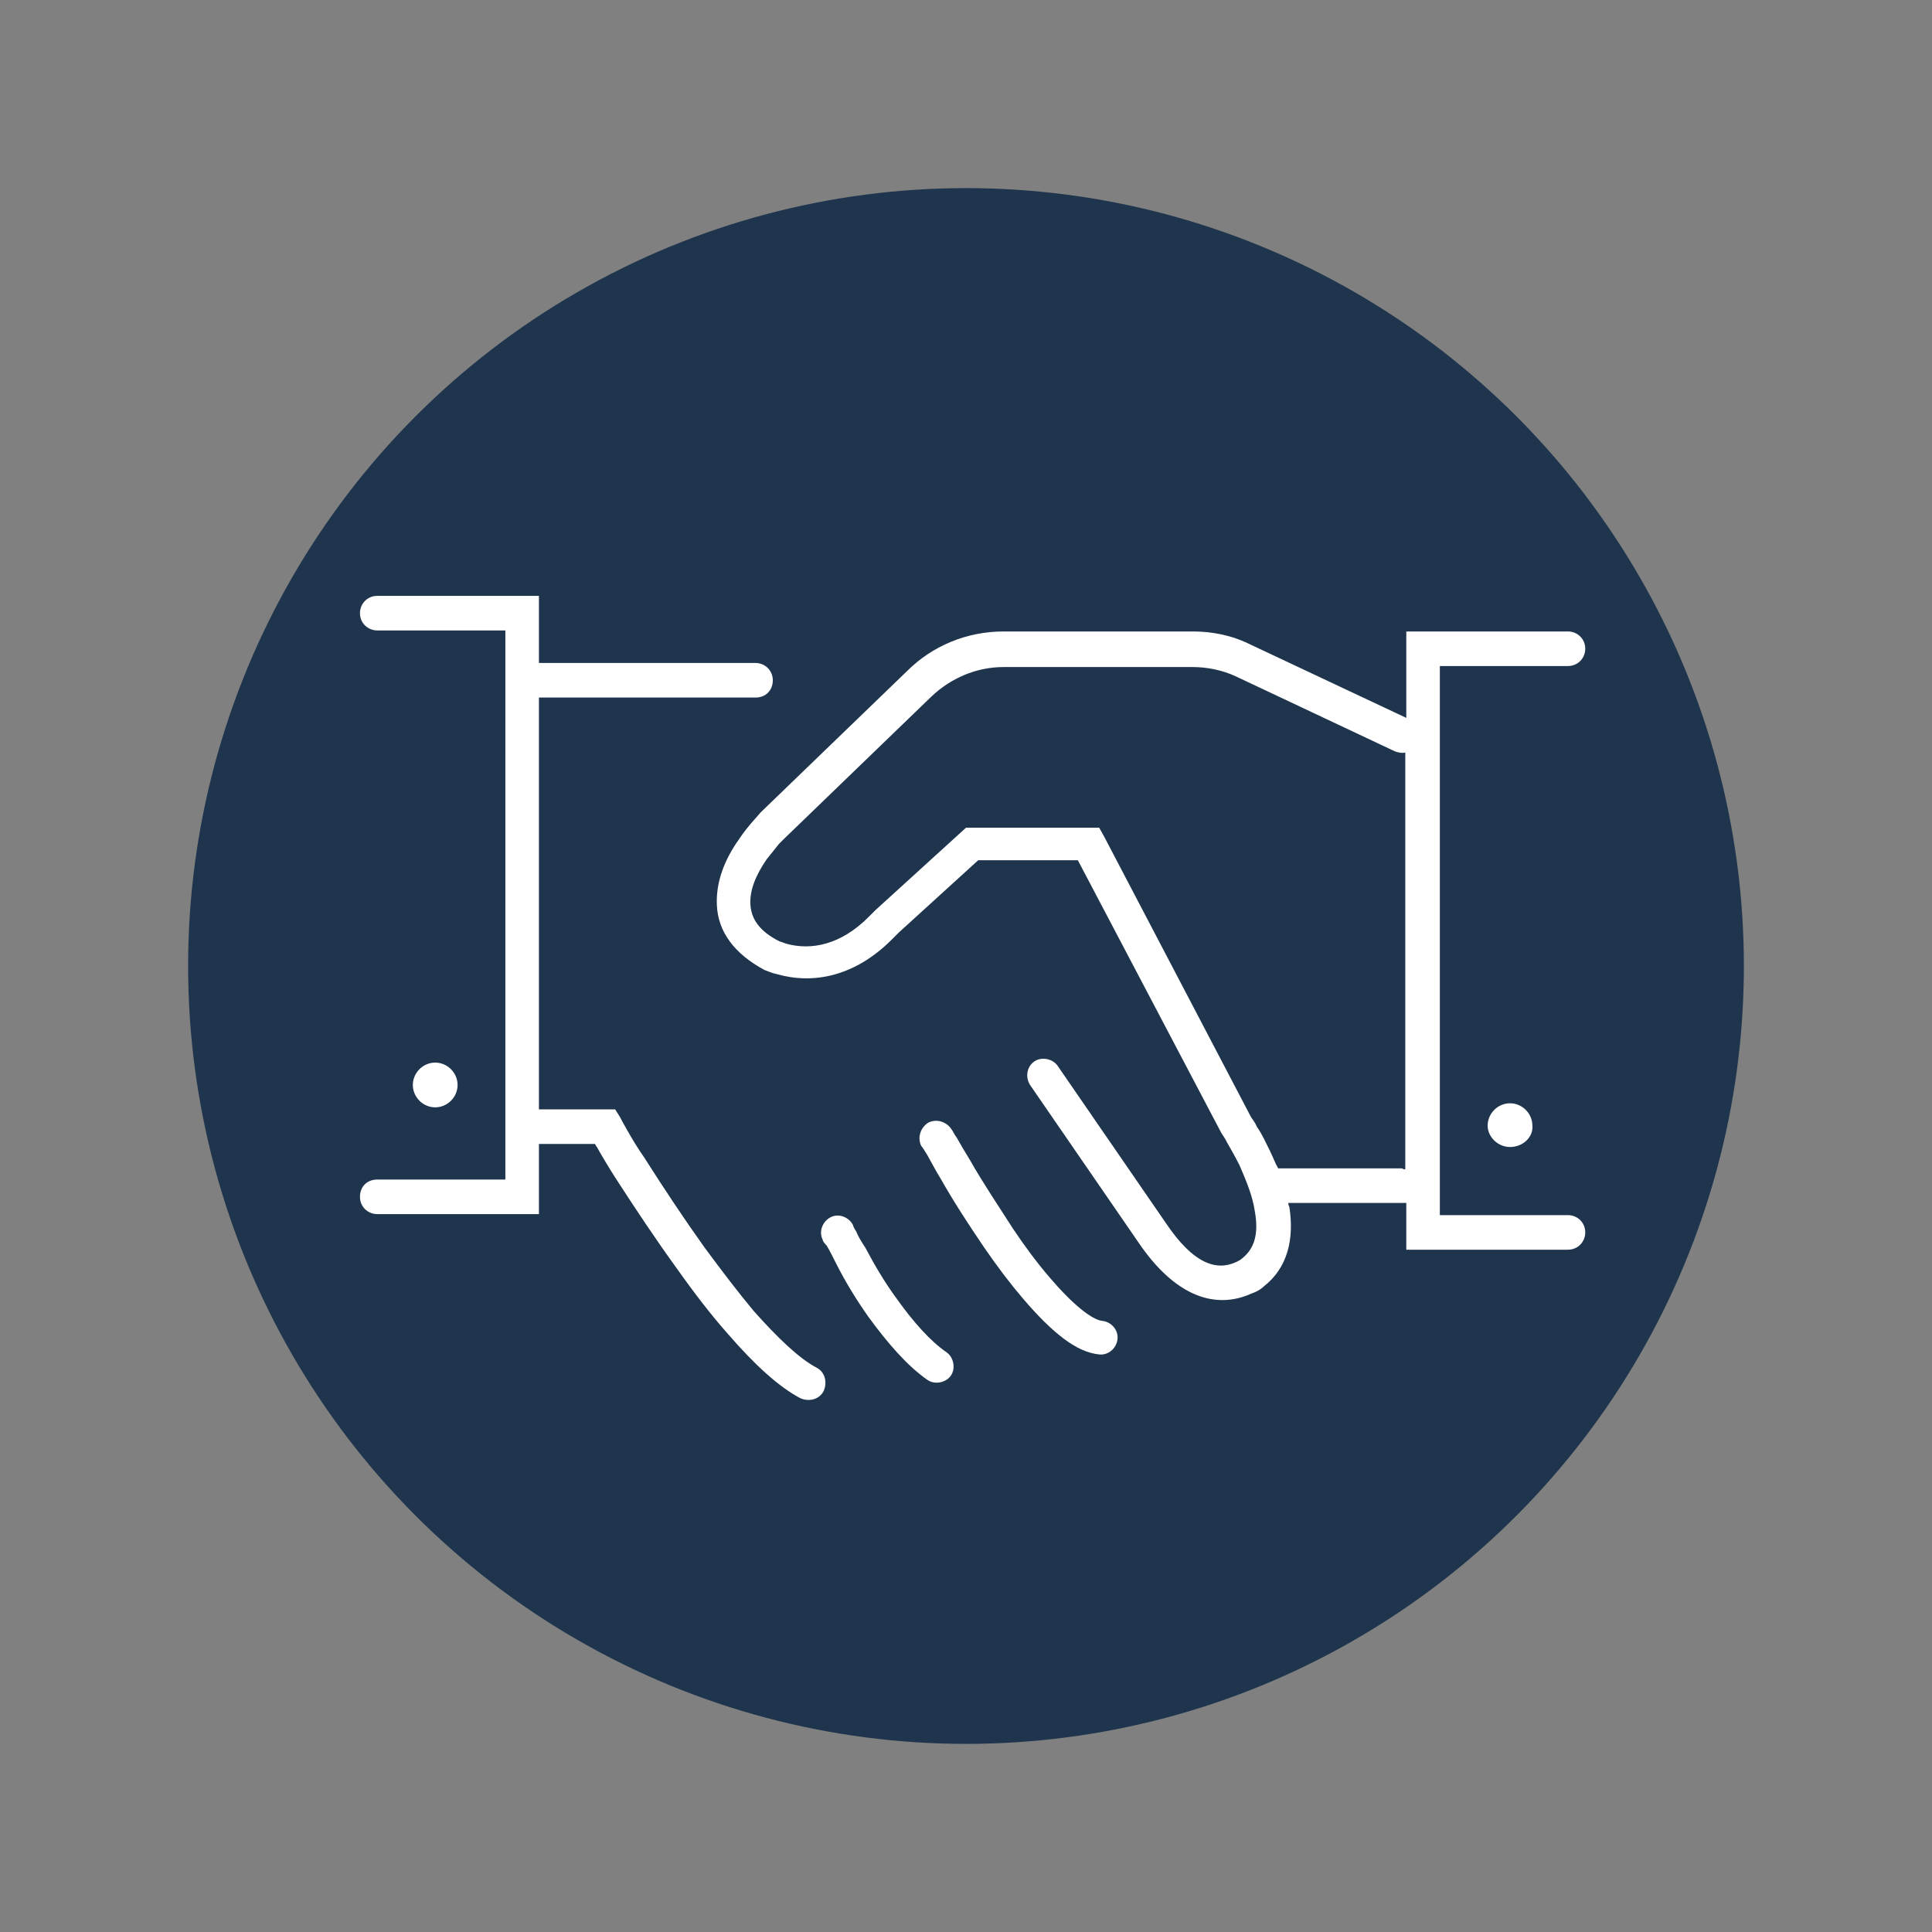<?xml version="1.0" encoding="utf-8"?>
<!-- Generator: Adobe Illustrator 26.1.0, SVG Export Plug-In . SVG Version: 6.00 Build 0)  -->
<svg version="1.1" id="Calque_1" xmlns="http://www.w3.org/2000/svg" xmlns:xlink="http://www.w3.org/1999/xlink" x="0px" y="0px"
	 width="190px" height="190px" viewBox="0 0 190 190" style="enable-background:new 0 0 190 190;" xml:space="preserve">
<rect x="0" y="0" width="190" height="190" fill="#808080" stroke="none"/>
<style type="text/css">
	.st0{fill:#1E354D;}
	.st1{fill-rule:evenodd;clip-rule:evenodd;fill:#FFFFFF;}
</style>
<g>
	<g>
		<circle class="st0" cx="95" cy="95" r="76.5"/>
	</g>
	<g id="products_x2F_transfertEntreprise_x5F_vLarge">
		<path class="st1" d="M138.2,115V74c-0.3,0.1-0.7,0-1-0.1l-15.7-7.4c-1.3-0.6-2.8-0.9-4.2-0.9H98.7c-2.7,0-5.2,1.1-7.1,2.9
			L77.1,82.5c-0.1,0.1-0.3,0.3-0.5,0.5c-0.4,0.5-0.8,1-1.2,1.5c-1.1,1.6-1.7,3.1-1.6,4.5c0.1,1.4,0.9,2.6,2.9,3.6
			c0.1,0,0.3,0.1,0.6,0.2c2.5,0.7,5.4,0.1,8.1-2.6c0.2-0.2,0.4-0.4,0.7-0.7l8.9-8.1h13.1l0.5,0.9l14.4,27.5c0.1,0.2,0.4,0.5,0.6,1
			c0.5,0.7,0.9,1.6,1.3,2.4c0.3,0.6,0.5,1.2,0.8,1.7h12.2C138,115,138.1,115,138.2,115L138.2,115z M138.2,118.3c-0.1,0-0.2,0-0.3,0
			h-11.2c0,0.1,0,0.2,0.1,0.4c0.5,3.2-0.2,6-2.5,7.8c-0.2,0.2-0.6,0.5-1.2,0.7c-3.5,1.6-7.5,0.4-11.2-5.1l-10.6-15.4
			c-0.5-0.8-0.3-1.8,0.4-2.3s1.8-0.3,2.3,0.4l10.6,15.4c2.8,4.2,5.1,4.8,7,3.9c0.2-0.1,0.4-0.2,0.5-0.3c1.3-1,1.7-2.5,1.3-4.7
			c-0.2-1.4-0.8-2.9-1.5-4.5c-0.4-0.8-0.8-1.5-1.2-2.2c-0.2-0.4-0.4-0.7-0.6-1l-14.1-26.8h-9.8l-7.8,7.1c-0.2,0.2-0.5,0.5-0.7,0.7
			c-3.7,3.7-7.8,4.4-11.3,3.4c-0.5-0.1-0.9-0.3-1.2-0.4c-3-1.6-4.6-3.8-4.7-6.4c-0.1-2.2,0.7-4.4,2.2-6.5c0.8-1.2,1.6-2,2.1-2.6
			L89.2,66c2.5-2.5,5.9-3.9,9.5-3.9h18.6c2,0,3.9,0.4,5.7,1.3l15.3,7.2v-8.5h15.9c0.9,0,1.7,0.7,1.7,1.7c0,0.9-0.7,1.7-1.7,1.7
			h-12.6v54h12.6c0.9,0,1.7,0.7,1.7,1.7c0,0.9-0.7,1.7-1.7,1.7h-15.9V118.3L138.2,118.3z M53,112.5v6.9H37.1c-0.9,0-1.7-0.7-1.7-1.7
			s0.7-1.7,1.7-1.7h12.6V62H37.1c-0.9,0-1.7-0.7-1.7-1.7c0-0.9,0.7-1.7,1.7-1.7H53v6.6h21.3c0.9,0,1.7,0.7,1.7,1.7s-0.7,1.7-1.7,1.7
			H53v40.5h7.5l0.5,0.8c0.1,0.2,0.3,0.6,0.6,1.1c0.5,0.9,1.1,1.9,1.8,2.9c1.9,3,3.9,6,5.9,8.8c1.7,2.3,3.3,4.4,4.8,6.2
			c2.4,2.7,4.5,4.7,6.2,5.6c0.8,0.4,1.1,1.4,0.7,2.3c-0.4,0.8-1.4,1.1-2.3,0.7c-2.1-1.1-4.5-3.3-7.1-6.3c-1.6-1.8-3.3-4-5-6.4
			c-2.1-2.9-4.1-5.9-6.1-9c-0.7-1.1-1.3-2.1-1.8-3c-0.1-0.1-0.1-0.2-0.2-0.3H53z M90.6,112.7c-0.4-0.8-0.1-1.8,0.7-2.3
			c0.8-0.4,1.8-0.1,2.3,0.7c0.1,0.1,0.2,0.4,0.5,0.8c0.4,0.7,0.8,1.4,1.3,2.2c1.3,2.3,2.8,4.5,4.2,6.7c1.2,1.8,2.4,3.4,3.6,4.8
			c2.3,2.7,4.2,4.2,5.2,4.3c0.9,0.1,1.6,0.9,1.5,1.8c-0.1,0.9-0.9,1.6-1.8,1.5c-2.2-0.2-4.6-2.1-7.5-5.5c-1.2-1.4-2.5-3.1-3.8-5
			c-1.5-2.2-3-4.5-4.3-6.8c-0.5-0.8-0.9-1.6-1.3-2.3C90.9,113.1,90.7,112.8,90.6,112.7z M80.9,121.9c-0.4-0.8,0-1.8,0.8-2.2
			c0.8-0.4,1.8,0,2.2,0.8c0,0.1,0.1,0.3,0.3,0.6c0.2,0.5,0.5,1,0.9,1.6c0.9,1.7,1.9,3.4,3,4.9c1.7,2.4,3.4,4.3,5,5.4
			c0.7,0.5,0.9,1.6,0.4,2.3c-0.5,0.7-1.6,0.9-2.3,0.4c-2-1.4-3.9-3.6-5.8-6.2c-1.2-1.7-2.3-3.5-3.2-5.3c-0.3-0.6-0.6-1.2-0.9-1.7
			C81,122.2,80.9,122,80.9,121.9z M42.8,108.9c-1.2,0-2.2-1-2.2-2.2s1-2.2,2.2-2.2c1.2,0,2.2,1,2.2,2.2S44,108.9,42.8,108.9z
			 M148.5,112.8c-1.2,0-2.2-1-2.2-2.1c0-1.2,1-2.2,2.2-2.2s2.2,1,2.2,2.2C150.8,111.8,149.8,112.8,148.5,112.8z"/>
	</g>
</g>
</svg>

